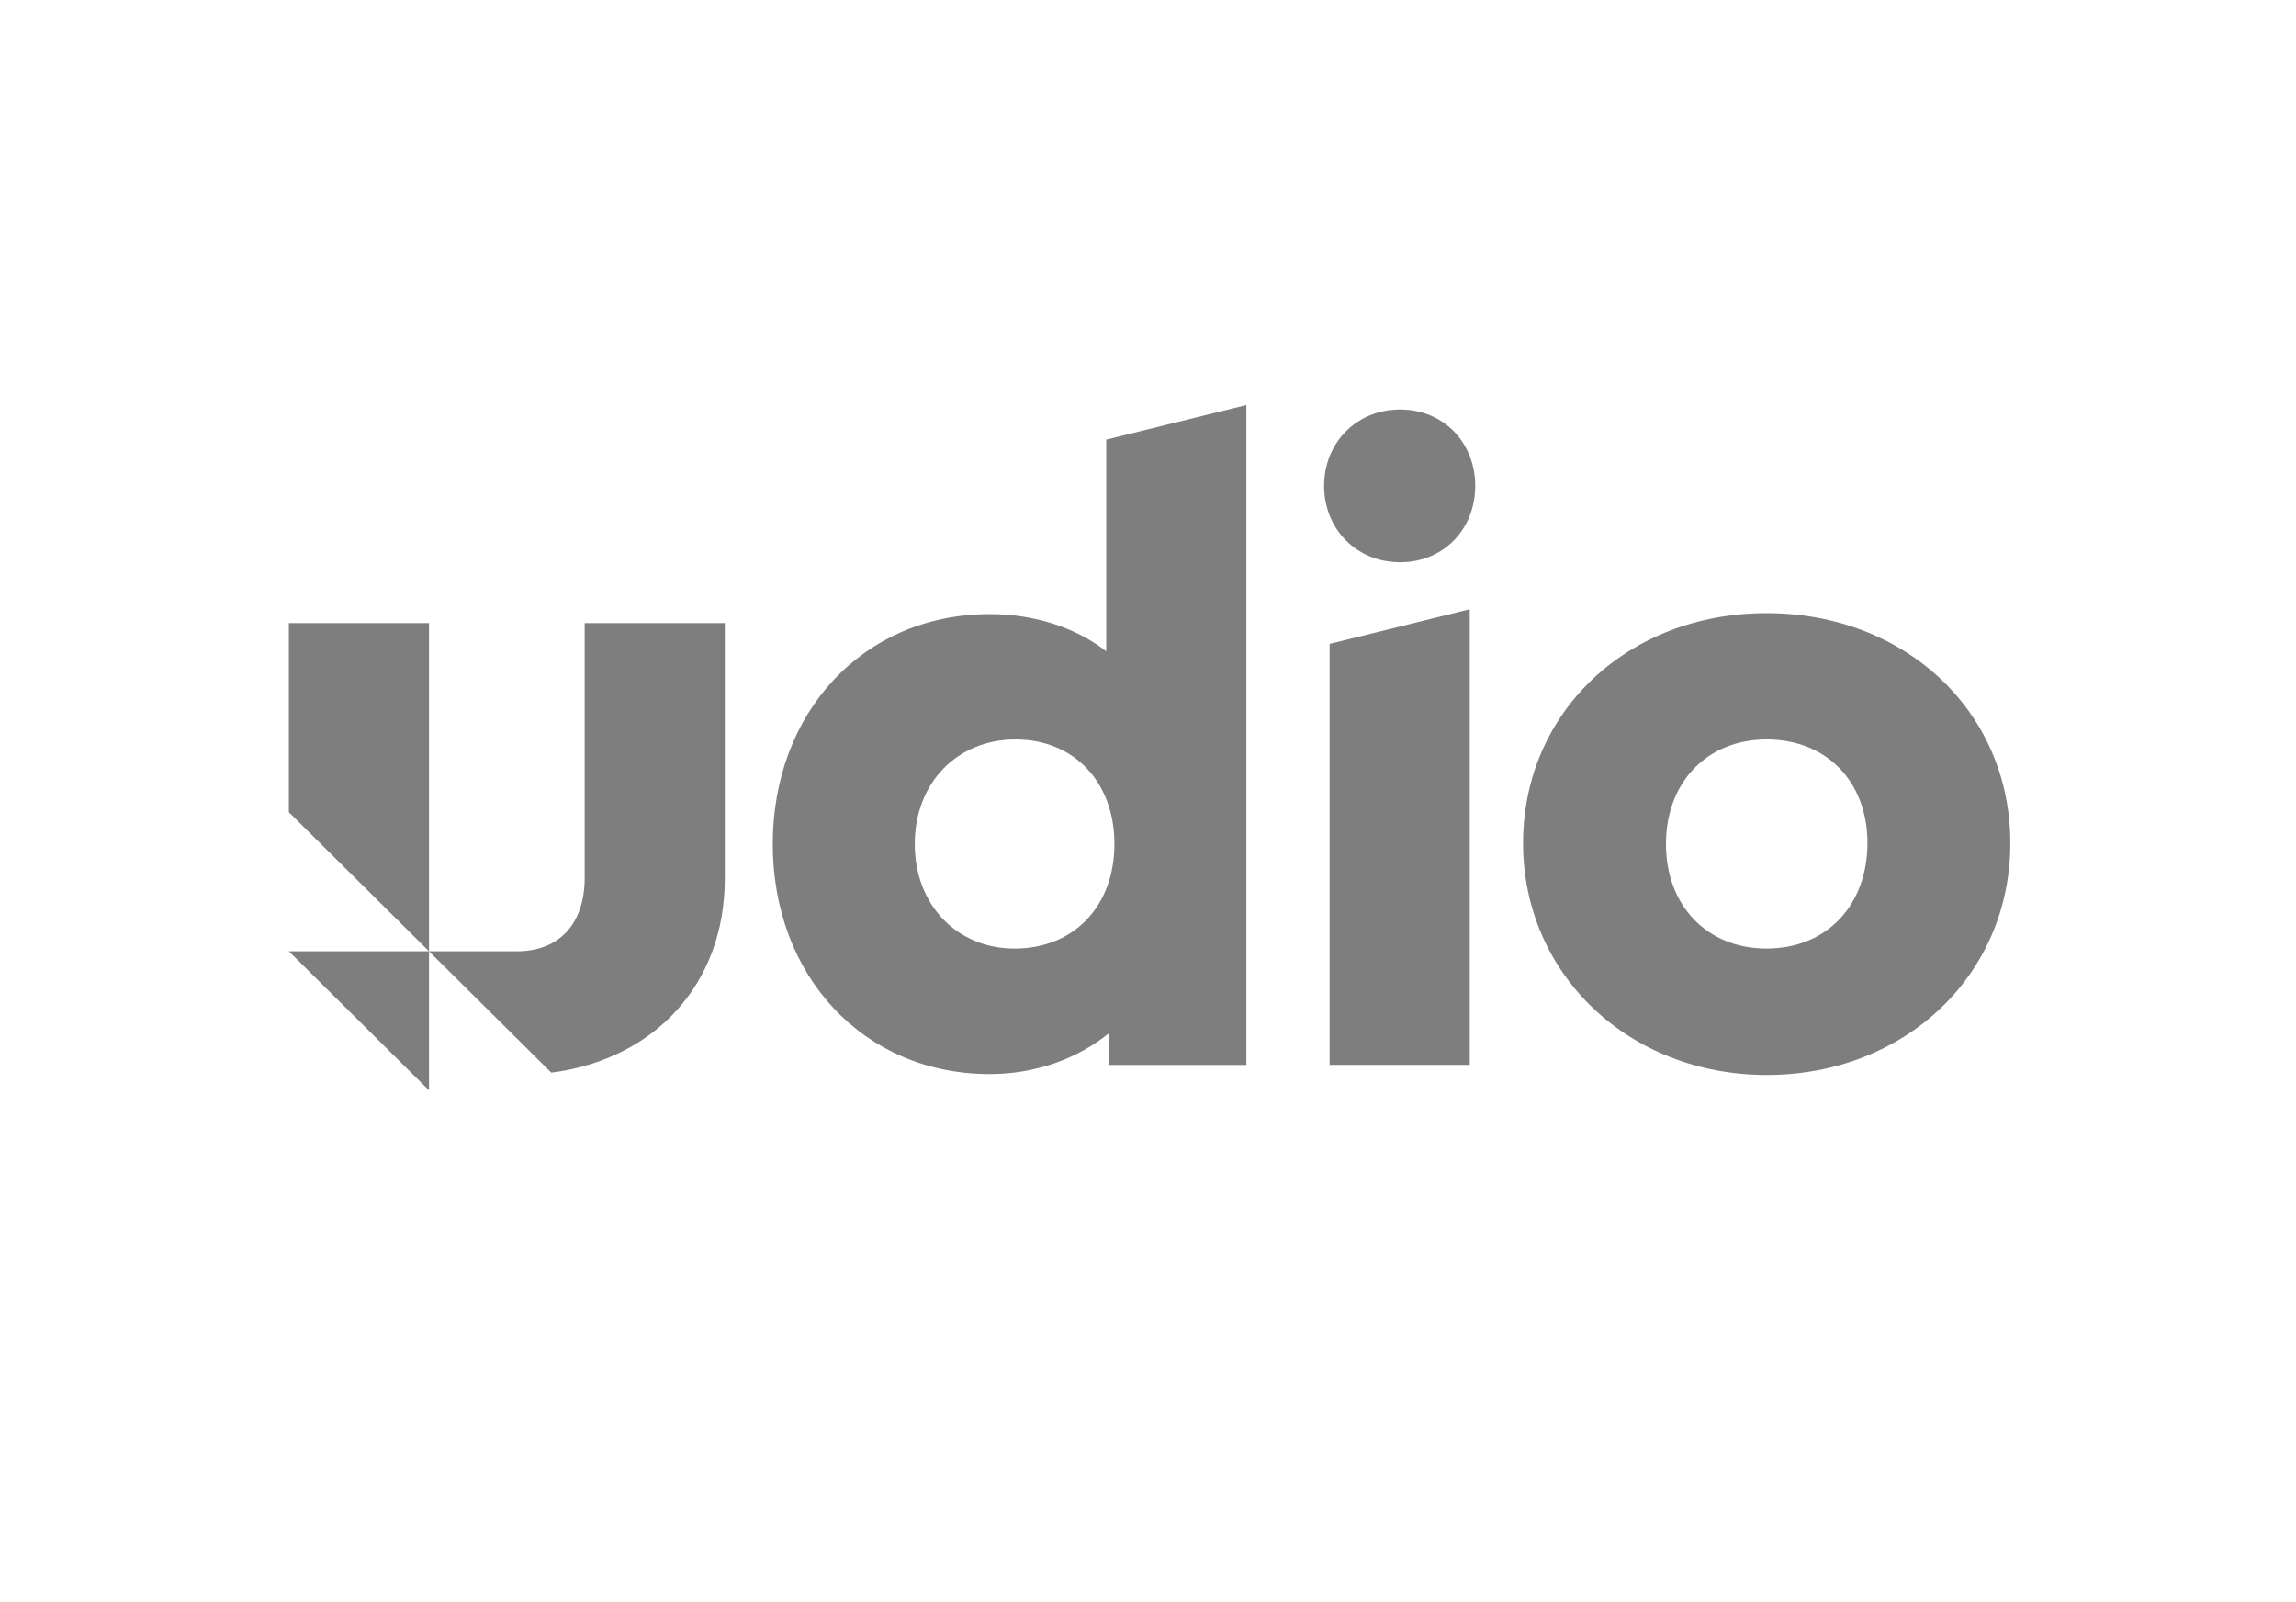 <svg width="86" height="60" viewBox="0 0 86 60" fill="none" xmlns="http://www.w3.org/2000/svg">
<path d="M41.436 24.392C40.303 23.506 38.758 22.998 37.077 22.998C32.343 22.998 28.945 26.673 28.945 31.61C28.945 36.547 32.341 40.223 37.077 40.223C38.792 40.223 40.37 39.643 41.539 38.691V39.881H46.685V15.167L41.436 16.463V24.392ZM38.004 35.523C35.842 35.523 34.264 33.889 34.264 31.608C34.264 29.327 35.842 27.692 38.038 27.692C40.234 27.692 41.742 29.291 41.742 31.608C41.742 33.924 40.234 35.523 38.002 35.523H38.004Z" fill="#7E7E7E"/>
<path d="M55.051 22.816L49.803 24.113V39.878H55.051V22.816Z" fill="#7E7E7E"/>
<path d="M52.444 15.335C50.796 15.335 49.596 16.594 49.596 18.196C49.596 19.797 50.796 21.056 52.444 21.056C54.091 21.056 55.257 19.797 55.257 18.196C55.257 16.594 54.091 15.335 52.444 15.335Z" fill="#7E7E7E"/>
<path d="M66.174 22.962C60.959 22.962 57.049 26.673 57.049 31.575C57.049 36.476 60.995 40.256 66.174 40.256C71.354 40.256 75.3 36.512 75.3 31.575C75.3 26.637 71.354 22.962 66.174 22.962ZM66.174 35.523C63.945 35.523 62.401 33.924 62.401 31.608C62.401 29.291 63.945 27.692 66.174 27.692C68.404 27.692 69.948 29.258 69.948 31.572C69.948 33.886 68.44 35.521 66.174 35.521V35.523Z" fill="#7E7E7E"/>
<path d="M21.9 32.867C21.9 34.604 20.94 35.625 19.362 35.625H16.069V23.335H10.82V30.415L16.069 35.625H10.82L16.069 40.833V35.625L20.65 40.17C24.544 39.664 27.149 36.839 27.149 32.903V23.335H21.9V32.867Z" fill="#7E7E7E"/>
</svg>
